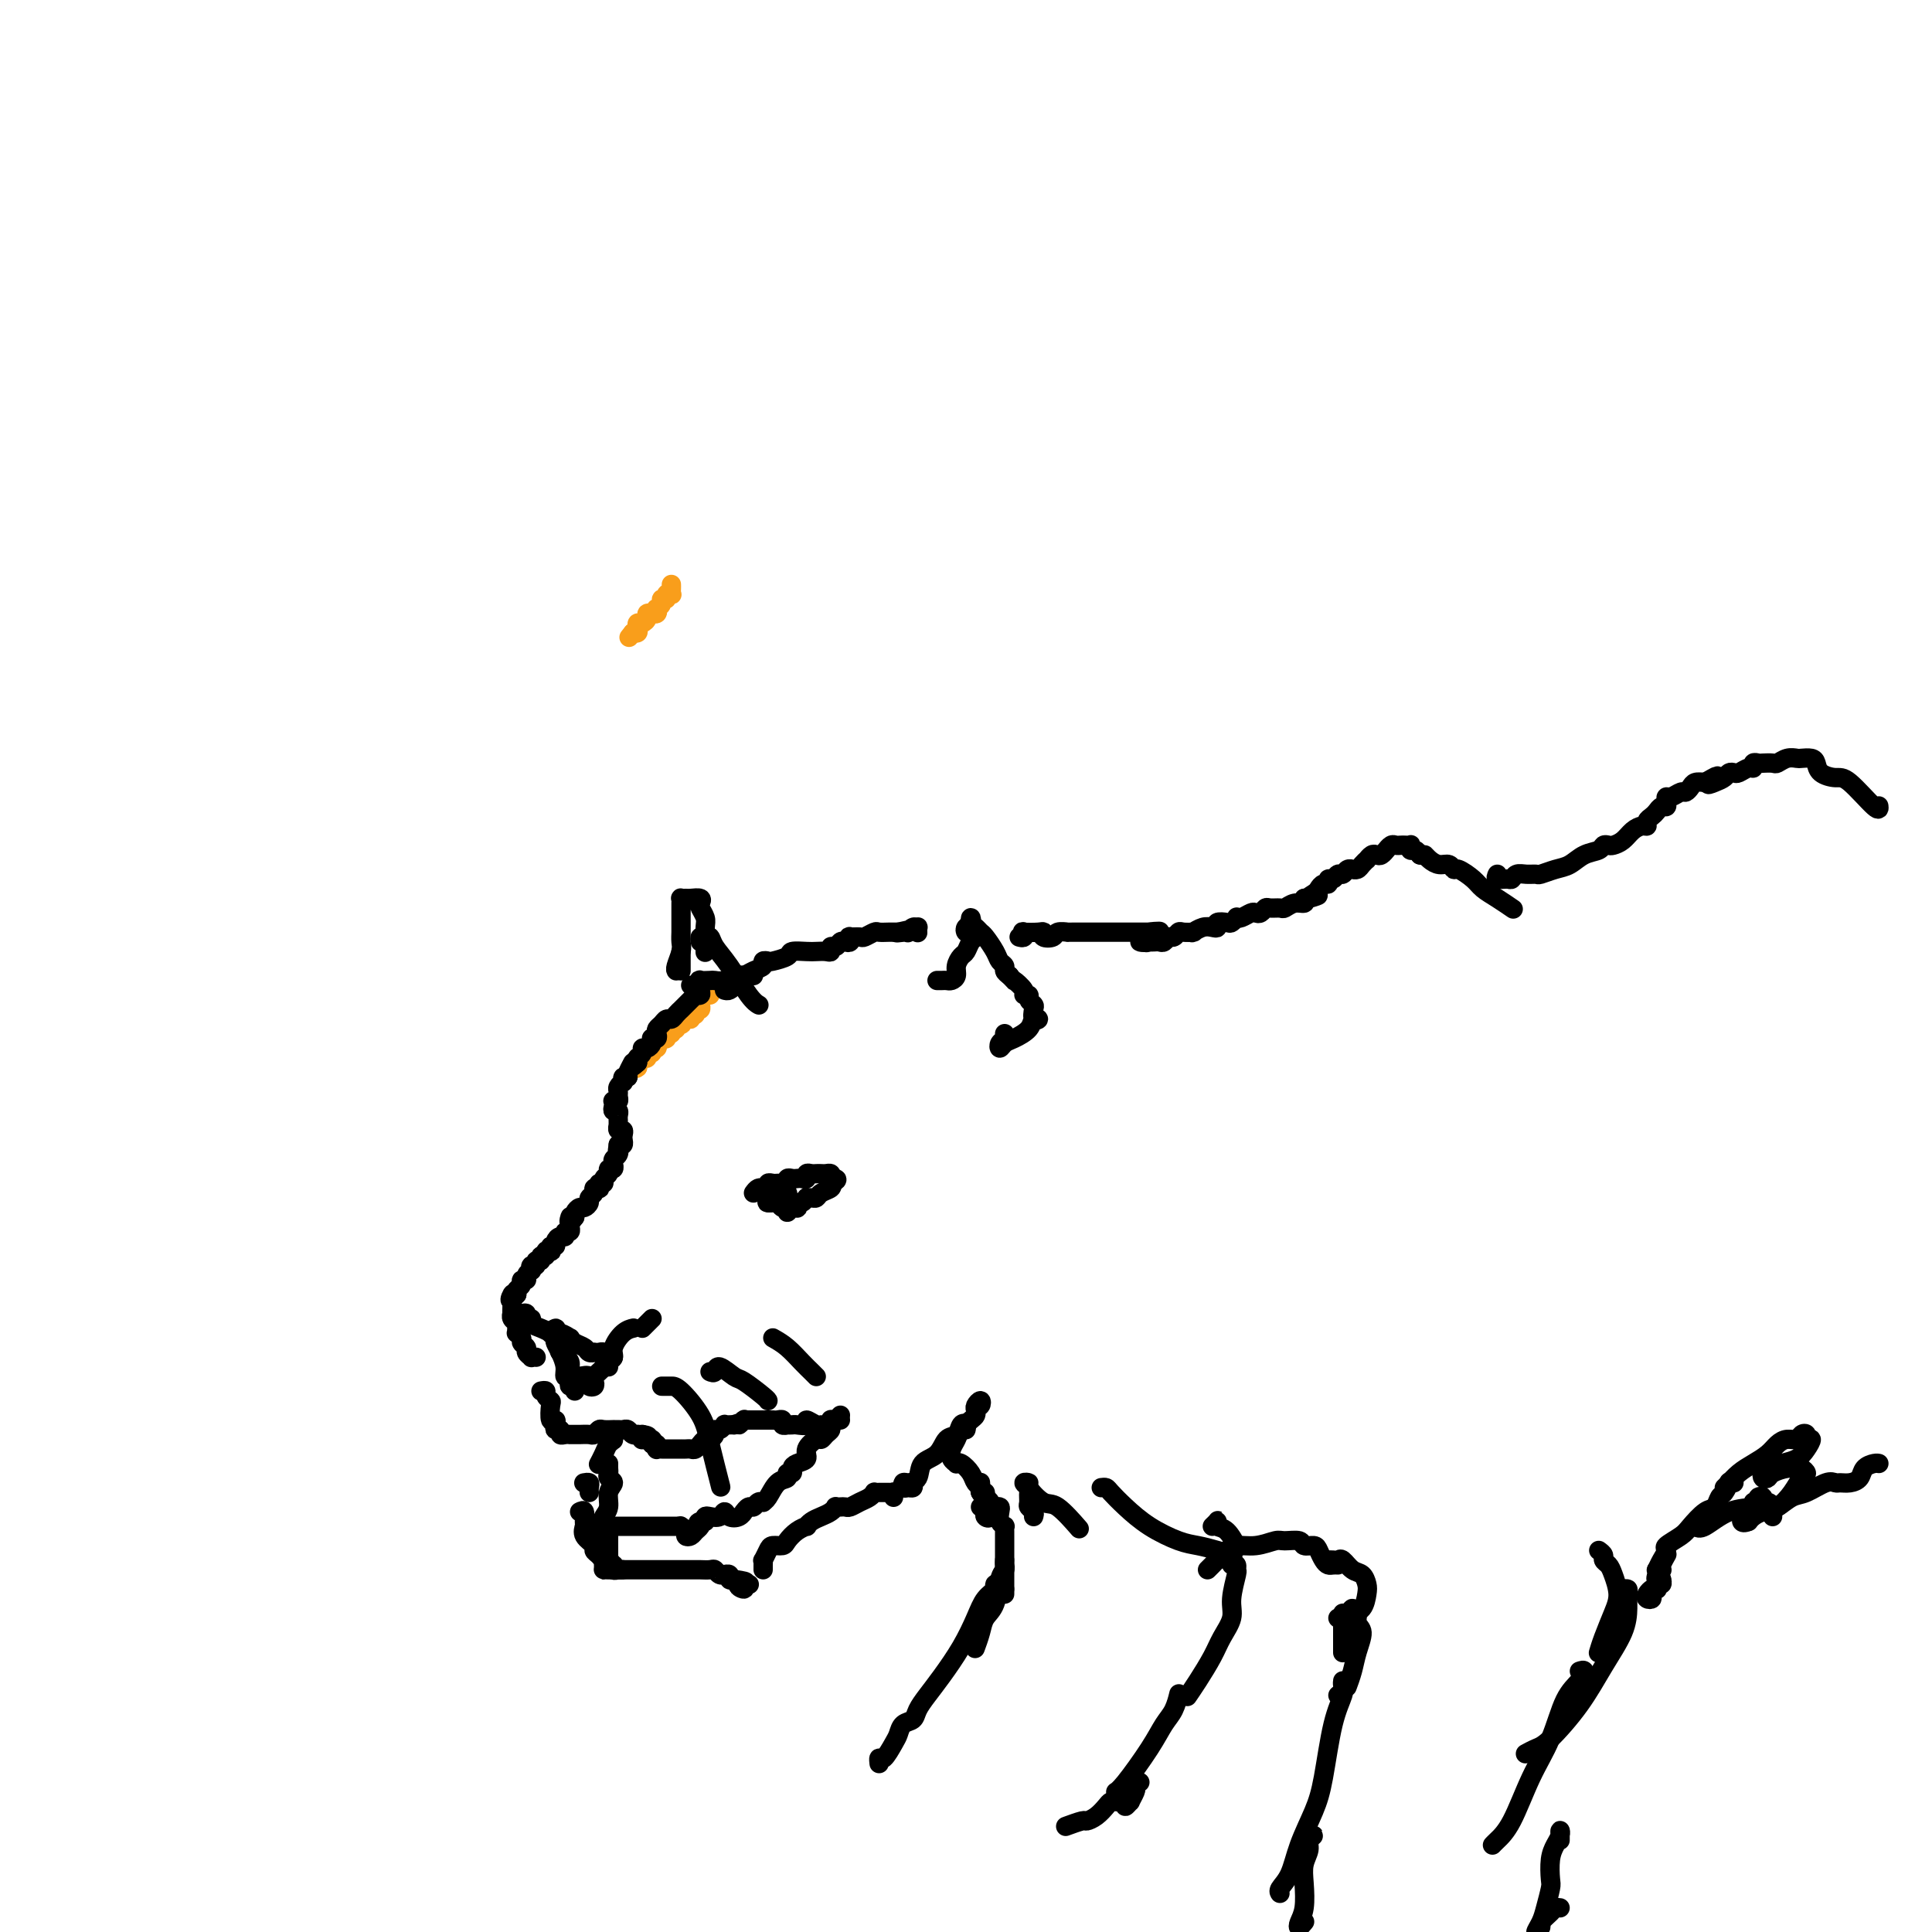 <svg viewBox='0 0 400 400' version='1.1' xmlns='http://www.w3.org/2000/svg' xmlns:xlink='http://www.w3.org/1999/xlink'><g fill='none' stroke='#F99E1B' stroke-width='4' stroke-linecap='round' stroke-linejoin='round'><path d='M139,121c0.009,0.312 0.018,0.623 0,1c-0.018,0.377 -0.061,0.818 0,1c0.061,0.182 0.228,0.104 0,0c-0.228,-0.104 -0.849,-0.234 -1,0c-0.151,0.234 0.170,0.832 0,1c-0.170,0.168 -0.829,-0.095 -1,0c-0.171,0.095 0.146,0.547 0,1c-0.146,0.453 -0.756,0.906 -1,1c-0.244,0.094 -0.122,-0.172 0,0c0.122,0.172 0.244,0.781 0,1c-0.244,0.219 -0.853,0.049 -1,0c-0.147,-0.049 0.167,0.025 0,0c-0.167,-0.025 -0.816,-0.147 -1,0c-0.184,0.147 0.095,0.565 0,1c-0.095,0.435 -0.565,0.887 -1,1c-0.435,0.113 -0.835,-0.113 -1,0c-0.165,0.113 -0.096,0.566 0,1c0.096,0.434 0.218,0.847 0,1c-0.218,0.153 -0.777,0.044 -1,0c-0.223,-0.044 -0.112,-0.022 0,0'/><path d='M131,131c-1.333,1.667 -0.667,0.833 0,0'/><path d='M147,206c-0.453,0.022 -0.906,0.043 -1,0c-0.094,-0.043 0.172,-0.151 0,0c-0.172,0.151 -0.782,0.561 -1,1c-0.218,0.439 -0.044,0.906 0,1c0.044,0.094 -0.044,-0.185 0,0c0.044,0.185 0.218,0.833 0,1c-0.218,0.167 -0.828,-0.147 -1,0c-0.172,0.147 0.094,0.756 0,1c-0.094,0.244 -0.547,0.122 -1,0'/><path d='M143,210c-0.554,0.846 0.062,0.963 0,1c-0.062,0.037 -0.800,-0.004 -1,0c-0.200,0.004 0.139,0.053 0,0c-0.139,-0.053 -0.754,-0.207 -1,0c-0.246,0.207 -0.121,0.774 0,1c0.121,0.226 0.239,0.112 0,0c-0.239,-0.112 -0.833,-0.223 -1,0c-0.167,0.223 0.095,0.778 0,1c-0.095,0.222 -0.548,0.111 -1,0'/><path d='M139,213c-0.554,0.707 0.062,0.974 0,1c-0.062,0.026 -0.800,-0.189 -1,0c-0.200,0.189 0.138,0.782 0,1c-0.138,0.218 -0.754,0.062 -1,0c-0.246,-0.062 -0.123,-0.031 0,0'/><path d='M137,215c-0.537,0.244 -0.880,-0.146 -1,0c-0.120,0.146 -0.017,0.828 0,1c0.017,0.172 -0.052,-0.165 0,0c0.052,0.165 0.225,0.833 0,1c-0.225,0.167 -0.848,-0.165 -1,0c-0.152,0.165 0.166,0.828 0,1c-0.166,0.172 -0.815,-0.146 -1,0c-0.185,0.146 0.094,0.756 0,1c-0.094,0.244 -0.561,0.121 -1,0c-0.439,-0.121 -0.850,-0.238 -1,0c-0.150,0.238 -0.040,0.833 0,1c0.040,0.167 0.012,-0.095 0,0c-0.012,0.095 -0.006,0.548 0,1'/><path d='M132,221c-0.778,0.711 -0.222,-0.511 0,-1c0.222,-0.489 0.111,-0.244 0,0'/></g>
<g fill='none' stroke='#000000' stroke-width='4' stroke-linecap='round' stroke-linejoin='round'><path d='M143,204c0.307,0.022 0.614,0.045 1,0c0.386,-0.045 0.850,-0.156 1,0c0.150,0.156 -0.016,0.581 0,1c0.016,0.419 0.212,0.833 0,1c-0.212,0.167 -0.831,0.087 -1,0c-0.169,-0.087 0.113,-0.182 0,0c-0.113,0.182 -0.622,0.640 -1,1c-0.378,0.360 -0.626,0.622 -1,1c-0.374,0.378 -0.874,0.871 -1,1c-0.126,0.129 0.121,-0.106 0,0c-0.121,0.106 -0.611,0.553 -1,1c-0.389,0.447 -0.679,0.893 -1,1c-0.321,0.107 -0.673,-0.125 -1,0c-0.327,0.125 -0.627,0.608 -1,1c-0.373,0.392 -0.818,0.693 -1,1c-0.182,0.307 -0.101,0.621 0,1c0.101,0.379 0.220,0.824 0,1c-0.220,0.176 -0.781,0.085 -1,0c-0.219,-0.085 -0.096,-0.164 0,0c0.096,0.164 0.166,0.569 0,1c-0.166,0.431 -0.566,0.886 -1,1c-0.434,0.114 -0.901,-0.114 -1,0c-0.099,0.114 0.170,0.569 0,1c-0.170,0.431 -0.777,0.837 -1,1c-0.223,0.163 -0.060,0.082 0,0c0.060,-0.082 0.017,-0.166 0,0c-0.017,0.166 -0.009,0.583 0,1'/><path d='M132,220c-2.179,2.060 -1.125,0.208 -1,0c0.125,-0.208 -0.679,1.226 -1,2c-0.321,0.774 -0.161,0.887 0,1'/><path d='M130,223c-0.532,0.400 -0.860,-0.100 -1,0c-0.140,0.100 -0.090,0.800 0,1c0.090,0.200 0.221,-0.100 0,0c-0.221,0.100 -0.795,0.601 -1,1c-0.205,0.399 -0.041,0.695 0,1c0.041,0.305 -0.041,0.620 0,1c0.041,0.380 0.206,0.824 0,1c-0.206,0.176 -0.784,0.085 -1,0c-0.216,-0.085 -0.072,-0.163 0,0c0.072,0.163 0.072,0.568 0,1c-0.072,0.432 -0.215,0.890 0,1c0.215,0.110 0.790,-0.129 1,0c0.210,0.129 0.055,0.627 0,1c-0.055,0.373 -0.011,0.621 0,1c0.011,0.379 -0.011,0.889 0,1c0.011,0.111 0.055,-0.178 0,0c-0.055,0.178 -0.210,0.822 0,1c0.210,0.178 0.786,-0.110 1,0c0.214,0.110 0.068,0.617 0,1c-0.068,0.383 -0.057,0.642 0,1c0.057,0.358 0.159,0.817 0,1c-0.159,0.183 -0.580,0.092 -1,0'/><path d='M128,237c-0.326,2.344 -0.140,1.203 0,1c0.140,-0.203 0.233,0.533 0,1c-0.233,0.467 -0.793,0.665 -1,1c-0.207,0.335 -0.059,0.807 0,1c0.059,0.193 0.031,0.107 0,0c-0.031,-0.107 -0.065,-0.236 0,0c0.065,0.236 0.229,0.838 0,1c-0.229,0.162 -0.850,-0.115 -1,0c-0.150,0.115 0.170,0.623 0,1c-0.170,0.377 -0.829,0.623 -1,1c-0.171,0.377 0.146,0.885 0,1c-0.146,0.115 -0.756,-0.162 -1,0c-0.244,0.162 -0.122,0.765 0,1c0.122,0.235 0.244,0.104 0,0c-0.244,-0.104 -0.853,-0.182 -1,0c-0.147,0.182 0.168,0.622 0,1c-0.168,0.378 -0.819,0.693 -1,1c-0.181,0.307 0.109,0.607 0,1c-0.109,0.393 -0.617,0.878 -1,1c-0.383,0.122 -0.642,-0.121 -1,0c-0.358,0.121 -0.817,0.606 -1,1c-0.183,0.394 -0.092,0.697 0,1'/><path d='M119,252c-1.618,2.277 -1.165,0.471 -1,0c0.165,-0.471 0.040,0.395 0,1c-0.040,0.605 0.004,0.951 0,1c-0.004,0.049 -0.056,-0.198 0,0c0.056,0.198 0.221,0.840 0,1c-0.221,0.160 -0.829,-0.163 -1,0c-0.171,0.163 0.094,0.813 0,1c-0.094,0.187 -0.547,-0.090 -1,0c-0.453,0.090 -0.905,0.546 -1,1c-0.095,0.454 0.167,0.905 0,1c-0.167,0.095 -0.762,-0.167 -1,0c-0.238,0.167 -0.121,0.762 0,1c0.121,0.238 0.244,0.121 0,0c-0.244,-0.121 -0.854,-0.244 -1,0c-0.146,0.244 0.172,0.854 0,1c-0.172,0.146 -0.834,-0.172 -1,0c-0.166,0.172 0.166,0.835 0,1c-0.166,0.165 -0.828,-0.167 -1,0c-0.172,0.167 0.146,0.832 0,1c-0.146,0.168 -0.756,-0.161 -1,0c-0.244,0.161 -0.122,0.813 0,1c0.122,0.187 0.244,-0.090 0,0c-0.244,0.090 -0.854,0.549 -1,1c-0.146,0.451 0.171,0.894 0,1c-0.171,0.106 -0.829,-0.126 -1,0c-0.171,0.126 0.146,0.611 0,1c-0.146,0.389 -0.756,0.683 -1,1c-0.244,0.317 -0.122,0.659 0,1'/><path d='M107,268c-2.083,2.428 -1.290,0.497 -1,0c0.290,-0.497 0.078,0.440 0,1c-0.078,0.560 -0.022,0.741 0,1c0.022,0.259 0.010,0.594 0,1c-0.010,0.406 -0.017,0.882 0,1c0.017,0.118 0.057,-0.122 0,0c-0.057,0.122 -0.213,0.606 0,1c0.213,0.394 0.793,0.697 1,1c0.207,0.303 0.040,0.606 0,1c-0.040,0.394 0.046,0.879 0,1c-0.046,0.121 -0.224,-0.123 0,0c0.224,0.123 0.849,0.611 1,1c0.151,0.389 -0.171,0.679 0,1c0.171,0.321 0.834,0.675 1,1c0.166,0.325 -0.165,0.623 0,1c0.165,0.377 0.828,0.833 1,1c0.172,0.167 -0.146,0.045 0,0c0.146,-0.045 0.756,-0.013 1,0c0.244,0.013 0.122,0.006 0,0'/><path d='M108,272c0.456,-0.120 0.912,-0.240 1,0c0.088,0.240 -0.193,0.838 0,1c0.193,0.162 0.859,-0.114 1,0c0.141,0.114 -0.244,0.618 0,1c0.244,0.382 1.117,0.642 2,1c0.883,0.358 1.777,0.813 2,1c0.223,0.187 -0.226,0.106 0,0c0.226,-0.106 1.125,-0.236 2,0c0.875,0.236 1.726,0.837 2,1c0.274,0.163 -0.028,-0.114 0,0c0.028,0.114 0.385,0.619 1,1c0.615,0.381 1.488,0.638 2,1c0.512,0.362 0.662,0.828 1,1c0.338,0.172 0.864,0.050 1,0c0.136,-0.050 -0.116,-0.027 0,0c0.116,0.027 0.602,0.058 1,0c0.398,-0.058 0.707,-0.206 1,0c0.293,0.206 0.568,0.766 1,1c0.432,0.234 1.019,0.142 1,0c-0.019,-0.142 -0.645,-0.336 -1,0c-0.355,0.336 -0.439,1.201 -1,2c-0.561,0.799 -1.601,1.532 -2,2c-0.399,0.468 -0.159,0.672 0,1c0.159,0.328 0.235,0.781 0,1c-0.235,0.219 -0.781,0.206 -1,0c-0.219,-0.206 -0.109,-0.603 0,-1'/><path d='M122,286c-0.664,0.549 0.177,-0.577 0,-1c-0.177,-0.423 -1.372,-0.142 -2,0c-0.628,0.142 -0.689,0.144 -1,0c-0.311,-0.144 -0.872,-0.435 -1,-1c-0.128,-0.565 0.176,-1.406 0,-2c-0.176,-0.594 -0.831,-0.943 -1,-1c-0.169,-0.057 0.147,0.177 0,0c-0.147,-0.177 -0.756,-0.765 -1,-1c-0.244,-0.235 -0.122,-0.118 0,0'/><path d='M115,276c0.143,-0.543 0.286,-1.085 0,-1c-0.286,0.085 -1.002,0.798 -1,1c0.002,0.202 0.723,-0.109 1,0c0.277,0.109 0.112,0.636 0,1c-0.112,0.364 -0.170,0.566 0,1c0.170,0.434 0.568,1.100 1,2c0.432,0.900 0.899,2.035 1,3c0.101,0.965 -0.165,1.760 0,2c0.165,0.240 0.762,-0.076 1,0c0.238,0.076 0.116,0.542 0,1c-0.116,0.458 -0.227,0.906 0,1c0.227,0.094 0.792,-0.167 1,0c0.208,0.167 0.059,0.762 0,1c-0.059,0.238 -0.030,0.119 0,0'/><path d='M156,247c0.312,-0.422 0.623,-0.844 1,-1c0.377,-0.156 0.818,-0.046 1,0c0.182,0.046 0.104,0.026 0,0c-0.104,-0.026 -0.235,-0.060 0,0c0.235,0.060 0.836,0.212 1,0c0.164,-0.212 -0.110,-0.789 0,-1c0.110,-0.211 0.604,-0.055 1,0c0.396,0.055 0.694,0.011 1,0c0.306,-0.011 0.621,0.011 1,0c0.379,-0.011 0.823,-0.055 1,0c0.177,0.055 0.089,0.211 0,0c-0.089,-0.211 -0.177,-0.788 0,-1c0.177,-0.212 0.621,-0.061 1,0c0.379,0.061 0.693,0.030 1,0c0.307,-0.030 0.607,-0.061 1,0c0.393,0.061 0.879,0.212 1,0c0.121,-0.212 -0.122,-0.789 0,-1c0.122,-0.211 0.611,-0.057 1,0c0.389,0.057 0.679,0.018 1,0c0.321,-0.018 0.674,-0.015 1,0c0.326,0.015 0.626,0.043 1,0c0.374,-0.043 0.821,-0.155 1,0c0.179,0.155 0.089,0.578 0,1'/><path d='M172,244c2.476,-0.179 0.667,0.875 0,1c-0.667,0.125 -0.190,-0.679 0,-1c0.190,-0.321 0.095,-0.161 0,0'/><path d='M172,245c0.202,0.340 0.404,0.680 0,1c-0.404,0.320 -1.414,0.621 -2,1c-0.586,0.379 -0.748,0.838 -1,1c-0.252,0.162 -0.593,0.028 -1,0c-0.407,-0.028 -0.880,0.049 -1,0c-0.120,-0.049 0.112,-0.223 0,0c-0.112,0.223 -0.569,0.843 -1,1c-0.431,0.157 -0.838,-0.149 -1,0c-0.162,0.149 -0.081,0.754 0,1c0.081,0.246 0.162,0.134 0,0c-0.162,-0.134 -0.568,-0.288 -1,0c-0.432,0.288 -0.889,1.020 -1,1c-0.111,-0.020 0.123,-0.790 0,-1c-0.123,-0.210 -0.605,0.140 -1,0c-0.395,-0.140 -0.705,-0.769 -1,-1c-0.295,-0.231 -0.576,-0.065 -1,0c-0.424,0.065 -0.992,0.028 -1,0c-0.008,-0.028 0.544,-0.049 1,0c0.456,0.049 0.815,0.167 1,0c0.185,-0.167 0.196,-0.619 0,-1c-0.196,-0.381 -0.598,-0.690 -1,-1'/><path d='M160,247c-0.971,-0.316 -0.897,0.394 -1,1c-0.103,0.606 -0.382,1.107 0,1c0.382,-0.107 1.424,-0.823 2,-1c0.576,-0.177 0.687,0.186 1,0c0.313,-0.186 0.829,-0.922 1,-1c0.171,-0.078 -0.003,0.501 0,1c0.003,0.499 0.182,0.918 0,1c-0.182,0.082 -0.725,-0.174 -1,0c-0.275,0.174 -0.284,0.779 0,1c0.284,0.221 0.860,0.059 1,0c0.140,-0.059 -0.154,-0.016 0,0c0.154,0.016 0.758,0.005 1,0c0.242,-0.005 0.121,-0.002 0,0'/><path d='M112,288c0.452,-0.084 0.905,-0.169 1,0c0.095,0.169 -0.167,0.591 0,1c0.167,0.409 0.763,0.806 1,1c0.237,0.194 0.115,0.186 0,1c-0.115,0.814 -0.223,2.452 0,3c0.223,0.548 0.777,0.007 1,0c0.223,-0.007 0.115,0.520 0,1c-0.115,0.480 -0.237,0.913 0,1c0.237,0.087 0.833,-0.173 1,0c0.167,0.173 -0.096,0.778 0,1c0.096,0.222 0.549,0.059 1,0c0.451,-0.059 0.898,-0.016 1,0c0.102,0.016 -0.142,0.005 0,0c0.142,-0.005 0.668,-0.005 1,0c0.332,0.005 0.469,0.015 1,0c0.531,-0.015 1.457,-0.057 2,0c0.543,0.057 0.705,0.211 1,0c0.295,-0.211 0.723,-0.789 1,-1c0.277,-0.211 0.403,-0.056 1,0c0.597,0.056 1.666,0.014 2,0c0.334,-0.014 -0.065,-0.000 0,0c0.065,0.000 0.596,-0.014 1,0c0.404,0.014 0.682,0.056 1,0c0.318,-0.056 0.676,-0.211 1,0c0.324,0.211 0.613,0.789 1,1c0.387,0.211 0.874,0.057 1,0c0.126,-0.057 -0.107,-0.016 0,0c0.107,0.016 0.553,0.008 1,0'/><path d='M133,297c2.565,0.382 0.477,0.837 0,1c-0.477,0.163 0.656,0.033 1,0c0.344,-0.033 -0.100,0.029 0,0c0.100,-0.029 0.743,-0.151 1,0c0.257,0.151 0.129,0.576 0,1'/><path d='M135,299c0.532,0.249 0.864,-0.130 1,0c0.136,0.130 0.078,0.767 0,1c-0.078,0.233 -0.176,0.062 0,0c0.176,-0.062 0.625,-0.017 1,0c0.375,0.017 0.674,0.004 1,0c0.326,-0.004 0.679,-0.001 1,0c0.321,0.001 0.611,0.000 1,0c0.389,-0.000 0.877,0.001 1,0c0.123,-0.001 -0.121,-0.004 0,0c0.121,0.004 0.606,0.016 1,0c0.394,-0.016 0.697,-0.061 1,0c0.303,0.061 0.606,0.227 1,0c0.394,-0.227 0.880,-0.848 1,-1c0.120,-0.152 -0.126,0.166 0,0c0.126,-0.166 0.625,-0.814 1,-1c0.375,-0.186 0.626,0.090 1,0c0.374,-0.090 0.870,-0.546 1,-1c0.130,-0.454 -0.106,-0.906 0,-1c0.106,-0.094 0.553,0.171 1,0c0.447,-0.171 0.893,-0.778 1,-1c0.107,-0.222 -0.125,-0.060 0,0c0.125,0.060 0.607,0.017 1,0c0.393,-0.017 0.696,-0.009 1,0'/><path d='M152,295c1.404,-0.713 0.915,0.005 1,0c0.085,-0.005 0.744,-0.733 1,-1c0.256,-0.267 0.110,-0.071 0,0c-0.110,0.071 -0.183,0.019 0,0c0.183,-0.019 0.623,-0.005 1,0c0.377,0.005 0.693,0.001 1,0c0.307,-0.001 0.607,-0.000 1,0c0.393,0.000 0.878,0.000 1,0c0.122,-0.000 -0.121,-0.001 0,0c0.121,0.001 0.606,0.004 1,0c0.394,-0.004 0.698,-0.015 1,0c0.302,0.015 0.602,0.057 1,0c0.398,-0.057 0.895,-0.211 1,0c0.105,0.211 -0.180,0.788 0,1c0.180,0.212 0.827,0.058 1,0c0.173,-0.058 -0.127,-0.020 0,0c0.127,0.020 0.682,0.023 1,0c0.318,-0.023 0.400,-0.073 1,0c0.600,0.073 1.719,0.269 2,0c0.281,-0.269 -0.274,-1.004 0,-1c0.274,0.004 1.379,0.747 2,1c0.621,0.253 0.758,0.015 1,0c0.242,-0.015 0.590,0.192 1,0c0.410,-0.192 0.880,-0.784 1,-1c0.120,-0.216 -0.112,-0.058 0,0c0.112,0.058 0.569,0.016 1,0c0.431,-0.016 0.838,-0.004 1,0c0.162,0.004 0.081,0.002 0,0'/><path d='M174,293c-0.303,0.334 -0.606,0.668 -1,1c-0.394,0.332 -0.878,0.662 -1,1c-0.122,0.338 0.117,0.685 0,1c-0.117,0.315 -0.590,0.599 -1,1c-0.410,0.401 -0.757,0.920 -1,1c-0.243,0.080 -0.381,-0.277 -1,0c-0.619,0.277 -1.720,1.189 -2,2c-0.280,0.811 0.261,1.523 0,2c-0.261,0.477 -1.322,0.720 -2,1c-0.678,0.280 -0.972,0.598 -1,1c-0.028,0.402 0.210,0.889 0,1c-0.210,0.111 -0.869,-0.152 -1,0c-0.131,0.152 0.267,0.721 0,1c-0.267,0.279 -1.199,0.270 -2,1c-0.801,0.730 -1.472,2.200 -2,3c-0.528,0.800 -0.915,0.931 -1,1c-0.085,0.069 0.131,0.075 0,0c-0.131,-0.075 -0.609,-0.231 -1,0c-0.391,0.231 -0.695,0.850 -1,1c-0.305,0.150 -0.610,-0.169 -1,0c-0.390,0.169 -0.864,0.825 -1,1c-0.136,0.175 0.067,-0.131 0,0c-0.067,0.131 -0.403,0.701 -1,1c-0.597,0.299 -1.456,0.328 -2,0c-0.544,-0.328 -0.773,-1.013 -1,-1c-0.227,0.013 -0.453,0.725 -1,1c-0.547,0.275 -1.417,0.112 -2,0c-0.583,-0.112 -0.881,-0.175 -1,0c-0.119,0.175 -0.060,0.587 0,1'/><path d='M146,315c-2.251,0.725 -1.378,0.037 -1,0c0.378,-0.037 0.260,0.576 0,1c-0.260,0.424 -0.662,0.660 -1,1c-0.338,0.340 -0.613,0.784 -1,1c-0.387,0.216 -0.887,0.202 -1,0c-0.113,-0.202 0.162,-0.593 0,-1c-0.162,-0.407 -0.761,-0.831 -1,-1c-0.239,-0.169 -0.120,-0.085 0,0'/><path d='M139,316c-0.171,0.000 -0.342,0.000 0,0c0.342,0.000 1.197,0.000 1,0c-0.197,0.000 -1.447,0.000 -2,0c-0.553,0.000 -0.410,0.000 -1,0c-0.590,0.000 -1.912,0.000 -3,0c-1.088,0.000 -1.940,0.000 -3,0c-1.060,0.000 -2.326,0.000 -3,0c-0.674,0.000 -0.755,0.000 -1,0c-0.245,0.000 -0.653,0.000 -1,0c-0.347,0.000 -0.632,0.000 -1,0c-0.368,-0.000 -0.819,0.000 -1,0c-0.181,0.000 -0.090,0.000 0,0'/><path d='M120,313c0.427,-0.209 0.854,-0.417 1,0c0.146,0.417 0.010,1.460 0,2c-0.010,0.540 0.105,0.578 0,1c-0.105,0.422 -0.432,1.227 0,2c0.432,0.773 1.621,1.512 2,2c0.379,0.488 -0.052,0.723 0,1c0.052,0.277 0.589,0.595 1,1c0.411,0.405 0.698,0.897 1,1c0.302,0.103 0.619,-0.183 1,0c0.381,0.183 0.825,0.834 1,1c0.175,0.166 0.082,-0.152 0,0c-0.082,0.152 -0.152,0.773 0,1c0.152,0.227 0.525,0.061 1,0c0.475,-0.061 1.051,-0.016 1,0c-0.051,0.016 -0.729,0.005 -1,0c-0.271,-0.005 -0.136,-0.002 0,0'/><path d='M125,318c0.030,-0.316 0.061,-0.632 0,-1c-0.061,-0.368 -0.212,-0.789 0,-1c0.212,-0.211 0.789,-0.212 1,0c0.211,0.212 0.057,0.638 0,1c-0.057,0.362 -0.015,0.660 0,1c0.015,0.340 0.005,0.722 0,1c-0.005,0.278 -0.004,0.453 0,1c0.004,0.547 0.011,1.466 0,2c-0.011,0.534 -0.042,0.682 0,1c0.042,0.318 0.155,0.805 0,1c-0.155,0.195 -0.577,0.097 -1,0'/><path d='M125,324c-0.043,1.155 -0.149,1.041 0,1c0.149,-0.041 0.554,-0.011 1,0c0.446,0.011 0.933,0.003 1,0c0.067,-0.003 -0.285,-0.001 0,0c0.285,0.001 1.206,0.000 2,0c0.794,-0.000 1.459,-0.000 2,0c0.541,0.000 0.956,0.000 1,0c0.044,-0.000 -0.284,-0.000 0,0c0.284,0.000 1.180,0.000 2,0c0.820,-0.000 1.564,0.000 2,0c0.436,-0.000 0.564,-0.000 1,0c0.436,0.000 1.182,0.000 2,0c0.818,-0.000 1.710,-0.000 2,0c0.290,0.000 -0.021,0.000 0,0c0.021,-0.000 0.373,-0.001 1,0c0.627,0.001 1.530,0.004 2,0c0.470,-0.004 0.508,-0.015 1,0c0.492,0.015 1.437,0.057 2,0c0.563,-0.057 0.743,-0.212 1,0c0.257,0.212 0.590,0.793 1,1c0.410,0.207 0.897,0.042 1,0c0.103,-0.042 -0.179,0.040 0,0c0.179,-0.040 0.817,-0.203 1,0c0.183,0.203 -0.091,0.772 0,1c0.091,0.228 0.545,0.114 1,0'/><path d='M152,327c4.338,0.614 1.685,0.648 1,1c-0.685,0.352 0.600,1.022 1,1c0.400,-0.022 -0.085,-0.737 0,-1c0.085,-0.263 0.738,-0.075 1,0c0.262,0.075 0.131,0.038 0,0'/><path d='M158,325c-0.007,-0.295 -0.014,-0.591 0,-1c0.014,-0.409 0.049,-0.932 0,-1c-0.049,-0.068 -0.183,0.320 0,0c0.183,-0.320 0.681,-1.346 1,-2c0.319,-0.654 0.457,-0.936 1,-1c0.543,-0.064 1.490,0.089 2,0c0.510,-0.089 0.584,-0.419 1,-1c0.416,-0.581 1.175,-1.413 2,-2c0.825,-0.587 1.716,-0.931 2,-1c0.284,-0.069 -0.039,0.135 0,0c0.039,-0.135 0.440,-0.611 1,-1c0.560,-0.389 1.277,-0.693 2,-1c0.723,-0.307 1.451,-0.618 2,-1c0.549,-0.382 0.920,-0.833 1,-1c0.080,-0.167 -0.130,-0.048 0,0c0.130,0.048 0.602,0.024 1,0c0.398,-0.024 0.723,-0.049 1,0c0.277,0.049 0.504,0.171 1,0c0.496,-0.171 1.259,-0.634 2,-1c0.741,-0.366 1.459,-0.634 2,-1c0.541,-0.366 0.905,-0.830 1,-1c0.095,-0.170 -0.080,-0.045 0,0c0.080,0.045 0.414,0.011 1,0c0.586,-0.011 1.425,0.001 2,0c0.575,-0.001 0.886,-0.014 1,0c0.114,0.014 0.031,0.055 0,0c-0.031,-0.055 -0.008,-0.207 0,0c0.008,0.207 0.002,0.773 0,1c-0.002,0.227 -0.001,0.113 0,0'/><path d='M126,316c-0.420,-0.025 -0.841,-0.050 -1,0c-0.159,0.050 -0.058,0.176 0,0c0.058,-0.176 0.073,-0.653 0,-1c-0.073,-0.347 -0.234,-0.565 0,-1c0.234,-0.435 0.861,-1.086 1,-2c0.139,-0.914 -0.212,-2.090 0,-3c0.212,-0.910 0.985,-1.554 1,-2c0.015,-0.446 -0.728,-0.694 -1,-1c-0.272,-0.306 -0.073,-0.670 0,-1c0.073,-0.330 0.020,-0.627 0,-1c-0.020,-0.373 -0.006,-0.821 0,-1c0.006,-0.179 0.003,-0.090 0,0'/><path d='M127,298c0.007,0.139 0.013,0.277 0,0c-0.013,-0.277 -0.046,-0.971 0,-1c0.046,-0.029 0.170,0.605 0,1c-0.170,0.395 -0.633,0.549 -1,1c-0.367,0.451 -0.637,1.198 -1,2c-0.363,0.802 -0.818,1.658 -1,2c-0.182,0.342 -0.091,0.171 0,0'/><path d='M121,307c-0.113,0.022 -0.226,0.045 0,0c0.226,-0.045 0.793,-0.156 1,0c0.207,0.156 0.056,0.581 0,1c-0.056,0.419 -0.016,0.834 0,1c0.016,0.166 0.008,0.083 0,0'/><path d='M189,307c0.084,0.431 0.168,0.862 0,1c-0.168,0.138 -0.588,-0.017 -1,0c-0.412,0.017 -0.817,0.205 -1,0c-0.183,-0.205 -0.144,-0.802 0,-1c0.144,-0.198 0.394,0.003 1,0c0.606,-0.003 1.567,-0.209 2,-1c0.433,-0.791 0.339,-2.167 1,-3c0.661,-0.833 2.076,-1.124 3,-2c0.924,-0.876 1.358,-2.336 2,-3c0.642,-0.664 1.492,-0.532 2,-1c0.508,-0.468 0.672,-1.538 1,-2c0.328,-0.462 0.819,-0.317 1,0c0.181,0.317 0.052,0.805 0,1c-0.052,0.195 -0.026,0.098 0,0'/><path d='M202,291c0.393,0.137 0.785,0.275 1,0c0.215,-0.275 0.252,-0.961 0,-1c-0.252,-0.039 -0.792,0.570 -1,1c-0.208,0.430 -0.083,0.682 0,1c0.083,0.318 0.124,0.704 0,1c-0.124,0.296 -0.412,0.503 -1,1c-0.588,0.497 -1.474,1.286 -2,2c-0.526,0.714 -0.691,1.355 -1,2c-0.309,0.645 -0.760,1.296 -1,2c-0.240,0.704 -0.268,1.462 0,2c0.268,0.538 0.831,0.855 1,1c0.169,0.145 -0.056,0.119 0,0c0.056,-0.119 0.392,-0.329 1,0c0.608,0.329 1.487,1.199 2,2c0.513,0.801 0.660,1.535 1,2c0.340,0.465 0.875,0.661 1,1c0.125,0.339 -0.159,0.822 0,1c0.159,0.178 0.760,0.051 1,0c0.240,-0.051 0.120,-0.025 0,0'/><path d='M203,307c0.002,0.024 0.003,0.048 0,0c-0.003,-0.048 -0.011,-0.168 0,0c0.011,0.168 0.042,0.624 0,1c-0.042,0.376 -0.155,0.673 0,1c0.155,0.327 0.578,0.683 1,1c0.422,0.317 0.841,0.593 1,1c0.159,0.407 0.057,0.943 0,1c-0.057,0.057 -0.068,-0.367 0,0c0.068,0.367 0.214,1.524 0,2c-0.214,0.476 -0.789,0.272 -1,0c-0.211,-0.272 -0.057,-0.612 0,-1c0.057,-0.388 0.016,-0.825 0,-1c-0.016,-0.175 -0.008,-0.087 0,0'/><path d='M203,312c0.332,0.001 0.664,0.002 1,0c0.336,-0.002 0.678,-0.008 1,0c0.322,0.008 0.626,0.031 1,0c0.374,-0.031 0.818,-0.114 1,0c0.182,0.114 0.101,0.426 0,1c-0.101,0.574 -0.223,1.410 0,2c0.223,0.590 0.792,0.935 1,1c0.208,0.065 0.056,-0.148 0,0c-0.056,0.148 -0.015,0.659 0,1c0.015,0.341 0.004,0.511 0,1c-0.004,0.489 -0.001,1.296 0,2c0.001,0.704 0.000,1.306 0,2c-0.000,0.694 -0.000,1.482 0,2c0.000,0.518 0.000,0.766 0,1c-0.000,0.234 -0.000,0.455 0,1c0.000,0.545 0.000,1.416 0,2c-0.000,0.584 -0.000,0.881 0,1c0.000,0.119 0.000,0.059 0,0'/><path d='M208,329c0.000,1.833 0.000,0.917 0,0'/><path d='M208,323c-0.026,0.335 -0.052,0.669 0,1c0.052,0.331 0.183,0.657 0,1c-0.183,0.343 -0.680,0.702 -1,2c-0.320,1.298 -0.464,3.536 -1,5c-0.536,1.464 -1.463,2.155 -2,3c-0.537,0.845 -0.683,1.843 -1,3c-0.317,1.157 -0.805,2.473 -1,3c-0.195,0.527 -0.098,0.263 0,0'/><path d='M206,329c-0.147,0.108 -0.294,0.216 0,0c0.294,-0.216 1.030,-0.755 1,-1c-0.030,-0.245 -0.825,-0.196 -1,0c-0.175,0.196 0.270,0.537 0,1c-0.270,0.463 -1.255,1.047 -2,2c-0.745,0.953 -1.250,2.275 -2,4c-0.750,1.725 -1.744,3.853 -3,6c-1.256,2.147 -2.774,4.315 -4,6c-1.226,1.685 -2.160,2.889 -3,4c-0.840,1.111 -1.586,2.130 -2,3c-0.414,0.870 -0.496,1.589 -1,2c-0.504,0.411 -1.431,0.512 -2,1c-0.569,0.488 -0.779,1.364 -1,2c-0.221,0.636 -0.451,1.032 -1,2c-0.549,0.968 -1.415,2.507 -2,3c-0.585,0.493 -0.888,-0.060 -1,0c-0.112,0.060 -0.032,0.731 0,1c0.032,0.269 0.016,0.134 0,0'/><path d='M255,324c0.432,-0.117 0.863,-0.233 1,0c0.137,0.233 -0.022,0.817 0,1c0.022,0.183 0.225,-0.035 0,1c-0.225,1.035 -0.879,3.323 -1,5c-0.121,1.677 0.289,2.744 0,4c-0.289,1.256 -1.279,2.701 -2,4c-0.721,1.299 -1.173,2.451 -2,4c-0.827,1.549 -2.030,3.494 -3,5c-0.970,1.506 -1.706,2.573 -2,3c-0.294,0.427 -0.147,0.213 0,0'/><path d='M244,351c0.067,-0.275 0.134,-0.551 0,0c-0.134,0.551 -0.471,1.927 -1,3c-0.529,1.073 -1.252,1.843 -2,3c-0.748,1.157 -1.520,2.702 -3,5c-1.480,2.298 -3.668,5.349 -5,7c-1.332,1.651 -1.809,1.900 -2,2c-0.191,0.100 -0.095,0.050 0,0'/><path d='M221,378c-0.322,0.118 -0.644,0.235 0,0c0.644,-0.235 2.252,-0.823 3,-1c0.748,-0.177 0.634,0.058 1,0c0.366,-0.058 1.211,-0.407 2,-1c0.789,-0.593 1.522,-1.428 2,-2c0.478,-0.572 0.701,-0.880 1,-1c0.299,-0.120 0.673,-0.050 1,0c0.327,0.050 0.609,0.082 1,0c0.391,-0.082 0.893,-0.277 1,0c0.107,0.277 -0.181,1.028 0,1c0.181,-0.028 0.832,-0.834 1,-1c0.168,-0.166 -0.147,0.309 0,0c0.147,-0.309 0.758,-1.403 1,-2c0.242,-0.597 0.116,-0.696 0,-1c-0.116,-0.304 -0.224,-0.813 0,-1c0.224,-0.187 0.778,-0.054 1,0c0.222,0.054 0.111,0.027 0,0'/><path d='M250,325c0.313,-0.303 0.626,-0.606 1,-1c0.374,-0.394 0.809,-0.880 1,-1c0.191,-0.120 0.140,0.127 0,0c-0.140,-0.127 -0.367,-0.626 0,-1c0.367,-0.374 1.329,-0.622 2,-1c0.671,-0.378 1.052,-0.887 2,-1c0.948,-0.113 2.462,0.170 4,0c1.538,-0.170 3.098,-0.792 4,-1c0.902,-0.208 1.145,-0.001 2,0c0.855,0.001 2.323,-0.203 3,0c0.677,0.203 0.563,0.815 1,1c0.437,0.185 1.426,-0.055 2,0c0.574,0.055 0.732,0.407 1,1c0.268,0.593 0.646,1.427 1,2c0.354,0.573 0.682,0.886 1,1c0.318,0.114 0.624,0.031 1,0c0.376,-0.031 0.822,-0.009 1,0c0.178,0.009 0.089,0.004 0,0'/><path d='M275,323c0.327,-0.015 0.655,-0.030 1,0c0.345,0.030 0.709,0.105 1,0c0.291,-0.105 0.509,-0.391 1,0c0.491,0.391 1.254,1.460 2,2c0.746,0.540 1.474,0.551 2,1c0.526,0.449 0.848,1.336 1,2c0.152,0.664 0.134,1.106 0,2c-0.134,0.894 -0.382,2.241 -1,3c-0.618,0.759 -1.605,0.931 -2,1c-0.395,0.069 -0.197,0.034 0,0'/><path d='M278,334c0.301,0.147 0.601,0.295 1,0c0.399,-0.295 0.896,-1.031 1,-1c0.104,0.031 -0.185,0.829 0,1c0.185,0.171 0.846,-0.286 1,0c0.154,0.286 -0.197,1.313 0,2c0.197,0.687 0.942,1.032 1,2c0.058,0.968 -0.572,2.558 -1,4c-0.428,1.442 -0.654,2.734 -1,4c-0.346,1.266 -0.813,2.504 -1,3c-0.187,0.496 -0.093,0.248 0,0'/><path d='M144,205c-0.109,-0.453 -0.219,-0.906 0,-1c0.219,-0.094 0.765,0.171 1,0c0.235,-0.171 0.159,-0.777 0,-1c-0.159,-0.223 -0.400,-0.064 0,0c0.400,0.064 1.441,0.031 2,0c0.559,-0.031 0.636,-0.061 1,0c0.364,0.061 1.015,0.212 2,0c0.985,-0.212 2.303,-0.789 3,-1c0.697,-0.211 0.775,-0.057 1,0c0.225,0.057 0.599,0.015 1,0c0.401,-0.015 0.829,-0.004 1,0c0.171,0.004 0.086,0.002 0,0'/><path d='M194,203c0.331,0.005 0.662,0.010 1,0c0.338,-0.010 0.682,-0.034 1,0c0.318,0.034 0.610,0.126 1,0c0.390,-0.126 0.878,-0.471 1,-1c0.122,-0.529 -0.121,-1.241 0,-2c0.121,-0.759 0.608,-1.566 1,-2c0.392,-0.434 0.691,-0.495 1,-1c0.309,-0.505 0.629,-1.455 1,-2c0.371,-0.545 0.792,-0.685 1,-1c0.208,-0.315 0.203,-0.805 0,-1c-0.203,-0.195 -0.604,-0.095 -1,0c-0.396,0.095 -0.786,0.186 -1,0c-0.214,-0.186 -0.251,-0.650 0,-1c0.251,-0.350 0.788,-0.588 1,-1c0.212,-0.412 0.097,-0.999 0,-1c-0.097,-0.001 -0.177,0.584 0,1c0.177,0.416 0.610,0.665 1,1c0.390,0.335 0.735,0.758 1,1c0.265,0.242 0.448,0.302 1,1c0.552,0.698 1.471,2.032 2,3c0.529,0.968 0.668,1.569 1,2c0.332,0.431 0.859,0.693 1,1c0.141,0.307 -0.102,0.659 0,1c0.102,0.341 0.551,0.670 1,1'/><path d='M209,202c1.493,1.669 0.725,0.842 1,1c0.275,0.158 1.594,1.299 2,2c0.406,0.701 -0.101,0.960 0,1c0.101,0.040 0.810,-0.140 1,0c0.190,0.140 -0.141,0.598 0,1c0.141,0.402 0.752,0.747 1,1c0.248,0.253 0.132,0.413 0,1c-0.132,0.587 -0.279,1.600 0,2c0.279,0.400 0.986,0.187 1,0c0.014,-0.187 -0.665,-0.347 -1,0c-0.335,0.347 -0.325,1.200 -1,2c-0.675,0.800 -2.033,1.546 -3,2c-0.967,0.454 -1.541,0.615 -2,1c-0.459,0.385 -0.803,0.993 -1,1c-0.197,0.007 -0.249,-0.586 0,-1c0.249,-0.414 0.798,-0.650 1,-1c0.202,-0.350 0.058,-0.814 0,-1c-0.058,-0.186 -0.029,-0.093 0,0'/><path d='M146,197c-0.002,0.148 -0.004,0.296 0,0c0.004,-0.296 0.015,-1.035 0,-2c-0.015,-0.965 -0.055,-2.157 0,-3c0.055,-0.843 0.204,-1.336 0,-2c-0.204,-0.664 -0.761,-1.498 -1,-2c-0.239,-0.502 -0.159,-0.670 0,-1c0.159,-0.330 0.396,-0.821 0,-1c-0.396,-0.179 -1.427,-0.045 -2,0c-0.573,0.045 -0.690,0.001 -1,0c-0.310,-0.001 -0.815,0.040 -1,0c-0.185,-0.040 -0.049,-0.162 0,0c0.049,0.162 0.013,0.607 0,1c-0.013,0.393 -0.003,0.734 0,1c0.003,0.266 0.001,0.456 0,1c-0.001,0.544 0.001,1.443 0,2c-0.001,0.557 -0.004,0.772 0,1c0.004,0.228 0.015,0.467 0,1c-0.015,0.533 -0.057,1.358 0,2c0.057,0.642 0.211,1.100 0,2c-0.211,0.900 -0.788,2.242 -1,3c-0.212,0.758 -0.061,0.931 0,1c0.061,0.069 0.030,0.035 0,0'/><path d='M141,197c0.000,-0.061 0.000,-0.121 0,0c0.000,0.121 0.000,0.424 0,1c0.000,0.576 0.000,1.424 0,2c0.000,0.576 0.000,0.879 0,1c0.000,0.121 0.000,0.061 0,0'/><path d='M150,205c0.303,0.092 0.605,0.183 1,0c0.395,-0.183 0.882,-0.641 1,-1c0.118,-0.359 -0.132,-0.621 0,-1c0.132,-0.379 0.647,-0.876 1,-1c0.353,-0.124 0.543,0.124 1,0c0.457,-0.124 1.181,-0.621 2,-1c0.819,-0.379 1.733,-0.640 2,-1c0.267,-0.360 -0.113,-0.818 0,-1c0.113,-0.182 0.720,-0.087 1,0c0.280,0.087 0.235,0.167 1,0c0.765,-0.167 2.341,-0.581 3,-1c0.659,-0.419 0.401,-0.843 1,-1c0.599,-0.157 2.055,-0.046 3,0c0.945,0.046 1.381,0.027 2,0c0.619,-0.027 1.423,-0.064 2,0c0.577,0.064 0.928,0.227 1,0c0.072,-0.227 -0.135,-0.844 0,-1c0.135,-0.156 0.611,0.151 1,0c0.389,-0.151 0.691,-0.758 1,-1c0.309,-0.242 0.626,-0.118 1,0c0.374,0.118 0.806,0.229 1,0c0.194,-0.229 0.150,-0.797 0,-1c-0.150,-0.203 -0.406,-0.040 0,0c0.406,0.040 1.475,-0.042 2,0c0.525,0.042 0.508,0.207 1,0c0.492,-0.207 1.494,-0.788 2,-1c0.506,-0.212 0.517,-0.057 1,0c0.483,0.057 1.438,0.015 2,0c0.562,-0.015 0.732,-0.004 1,0c0.268,0.004 0.634,0.002 1,0'/><path d='M186,193c4.288,-0.929 1.008,-0.253 0,0c-1.008,0.253 0.255,0.082 1,0c0.745,-0.082 0.970,-0.076 1,0c0.030,0.076 -0.136,0.220 0,0c0.136,-0.220 0.572,-0.805 1,-1c0.428,-0.195 0.847,0.000 1,0c0.153,-0.000 0.041,-0.196 0,0c-0.041,0.196 -0.011,0.784 0,1c0.011,0.216 0.003,0.062 0,0c-0.003,-0.062 -0.002,-0.031 0,0'/><path d='M211,194c0.401,0.113 0.801,0.225 1,0c0.199,-0.225 0.195,-0.789 0,-1c-0.195,-0.211 -0.581,-0.070 0,0c0.581,0.070 2.129,0.067 3,0c0.871,-0.067 1.064,-0.200 1,0c-0.064,0.200 -0.387,0.733 0,1c0.387,0.267 1.482,0.268 2,0c0.518,-0.268 0.458,-0.804 1,-1c0.542,-0.196 1.685,-0.053 2,0c0.315,0.053 -0.197,0.014 0,0c0.197,-0.014 1.103,-0.004 2,0c0.897,0.004 1.784,0.001 2,0c0.216,-0.001 -0.241,-0.000 0,0c0.241,0.000 1.178,0.000 2,0c0.822,-0.000 1.529,-0.000 2,0c0.471,0.000 0.704,0.000 1,0c0.296,-0.000 0.653,-0.000 1,0c0.347,0.000 0.684,0.000 1,0c0.316,-0.000 0.610,-0.000 1,0c0.390,0.000 0.874,0.000 1,0c0.126,-0.000 -0.107,-0.000 0,0c0.107,0.000 0.554,0.000 1,0c0.446,-0.000 0.893,-0.000 1,0c0.107,0.000 -0.125,0.000 0,0c0.125,-0.000 0.607,-0.000 1,0c0.393,0.000 0.696,0.000 1,0'/><path d='M238,193c4.159,-0.220 1.057,-0.269 0,0c-1.057,0.269 -0.071,0.857 0,1c0.071,0.143 -0.775,-0.157 -1,0c-0.225,0.157 0.170,0.773 0,1c-0.170,0.227 -0.906,0.065 -1,0c-0.094,-0.065 0.453,-0.032 1,0'/><path d='M237,195c0.085,0.310 0.796,0.084 1,0c0.204,-0.084 -0.100,-0.027 0,0c0.100,0.027 0.604,0.022 1,0c0.396,-0.022 0.684,-0.062 1,0c0.316,0.062 0.661,0.227 1,0c0.339,-0.227 0.673,-0.845 1,-1c0.327,-0.155 0.648,0.154 1,0c0.352,-0.154 0.734,-0.772 1,-1c0.266,-0.228 0.417,-0.065 1,0c0.583,0.065 1.599,0.031 2,0c0.401,-0.031 0.189,-0.060 0,0c-0.189,0.060 -0.354,0.209 0,0c0.354,-0.209 1.226,-0.774 2,-1c0.774,-0.226 1.450,-0.112 2,0c0.550,0.112 0.974,0.222 1,0c0.026,-0.222 -0.347,-0.778 0,-1c0.347,-0.222 1.416,-0.111 2,0c0.584,0.111 0.685,0.222 1,0c0.315,-0.222 0.844,-0.778 1,-1c0.156,-0.222 -0.060,-0.111 0,0c0.060,0.111 0.398,0.222 1,0c0.602,-0.222 1.470,-0.777 2,-1c0.530,-0.223 0.723,-0.112 1,0c0.277,0.112 0.637,0.227 1,0c0.363,-0.227 0.730,-0.797 1,-1c0.270,-0.203 0.444,-0.040 1,0c0.556,0.040 1.494,-0.045 2,0c0.506,0.045 0.579,0.218 1,0c0.421,-0.218 1.190,-0.828 2,-1c0.810,-0.172 1.660,0.094 2,0c0.340,-0.094 0.170,-0.547 0,-1'/><path d='M270,186c5.284,-1.343 1.994,-0.201 1,0c-0.994,0.201 0.307,-0.539 1,-1c0.693,-0.461 0.777,-0.644 1,-1c0.223,-0.356 0.585,-0.884 1,-1c0.415,-0.116 0.885,0.180 1,0c0.115,-0.180 -0.124,-0.837 0,-1c0.124,-0.163 0.612,0.167 1,0c0.388,-0.167 0.678,-0.829 1,-1c0.322,-0.171 0.678,0.151 1,0c0.322,-0.151 0.611,-0.775 1,-1c0.389,-0.225 0.879,-0.050 1,0c0.121,0.050 -0.126,-0.024 0,0c0.126,0.024 0.625,0.146 1,0c0.375,-0.146 0.625,-0.561 1,-1c0.375,-0.439 0.874,-0.901 1,-1c0.126,-0.099 -0.120,0.166 0,0c0.120,-0.166 0.606,-0.761 1,-1c0.394,-0.239 0.697,-0.120 1,0c0.303,0.120 0.606,0.242 1,0c0.394,-0.242 0.879,-0.850 1,-1c0.121,-0.150 -0.123,0.156 0,0c0.123,-0.156 0.611,-0.774 1,-1c0.389,-0.226 0.679,-0.062 1,0c0.321,0.062 0.674,0.021 1,0c0.326,-0.021 0.626,-0.020 1,0c0.374,0.020 0.821,0.061 1,0c0.179,-0.061 0.089,-0.222 0,0c-0.089,0.222 -0.178,0.829 0,1c0.178,0.171 0.622,-0.094 1,0c0.378,0.094 0.689,0.547 1,1'/><path d='M294,177c1.119,0.266 0.916,-0.068 1,0c0.084,0.068 0.454,0.538 1,1c0.546,0.462 1.266,0.914 2,1c0.734,0.086 1.480,-0.195 2,0c0.520,0.195 0.813,0.867 1,1c0.187,0.133 0.268,-0.272 1,0c0.732,0.272 2.116,1.222 3,2c0.884,0.778 1.268,1.384 2,2c0.732,0.616 1.813,1.243 3,2c1.187,0.757 2.482,1.645 3,2c0.518,0.355 0.259,0.178 0,0'/><path d='M310,181c-0.201,0.431 -0.402,0.862 0,1c0.402,0.138 1.407,-0.016 2,0c0.593,0.016 0.773,0.201 1,0c0.227,-0.201 0.500,-0.789 1,-1c0.500,-0.211 1.225,-0.044 2,0c0.775,0.044 1.600,-0.033 2,0c0.400,0.033 0.377,0.178 1,0c0.623,-0.178 1.893,-0.678 3,-1c1.107,-0.322 2.051,-0.465 3,-1c0.949,-0.535 1.903,-1.463 3,-2c1.097,-0.537 2.339,-0.682 3,-1c0.661,-0.318 0.743,-0.810 1,-1c0.257,-0.190 0.688,-0.079 1,0c0.312,0.079 0.504,0.127 1,0c0.496,-0.127 1.295,-0.429 2,-1c0.705,-0.571 1.316,-1.410 2,-2c0.684,-0.590 1.440,-0.931 2,-1c0.560,-0.069 0.923,0.135 1,0c0.077,-0.135 -0.133,-0.610 0,-1c0.133,-0.390 0.610,-0.696 1,-1c0.390,-0.304 0.692,-0.607 1,-1c0.308,-0.393 0.620,-0.875 1,-1c0.380,-0.125 0.826,0.106 1,0c0.174,-0.106 0.074,-0.549 0,-1c-0.074,-0.451 -0.122,-0.908 0,-1c0.122,-0.092 0.413,0.182 1,0c0.587,-0.182 1.469,-0.819 2,-1c0.531,-0.181 0.709,0.096 1,0c0.291,-0.096 0.694,-0.564 1,-1c0.306,-0.436 0.516,-0.839 1,-1c0.484,-0.161 1.242,-0.081 2,0'/><path d='M353,162c4.527,-2.642 1.843,-0.747 1,0c-0.843,0.747 0.154,0.345 1,0c0.846,-0.345 1.539,-0.632 2,-1c0.461,-0.368 0.688,-0.815 1,-1c0.312,-0.185 0.710,-0.106 1,0c0.290,0.106 0.473,0.239 1,0c0.527,-0.239 1.397,-0.848 2,-1c0.603,-0.152 0.939,0.155 1,0c0.061,-0.155 -0.153,-0.773 0,-1c0.153,-0.227 0.674,-0.065 1,0c0.326,0.065 0.459,0.031 1,0c0.541,-0.031 1.492,-0.061 2,0c0.508,0.061 0.574,0.212 1,0c0.426,-0.212 1.214,-0.787 2,-1c0.786,-0.213 1.571,-0.065 2,0c0.429,0.065 0.503,0.046 1,0c0.497,-0.046 1.418,-0.119 2,0c0.582,0.119 0.825,0.429 1,1c0.175,0.571 0.282,1.403 1,2c0.718,0.597 2.049,0.958 3,1c0.951,0.042 1.523,-0.236 3,1c1.477,1.236 3.859,3.987 5,5c1.141,1.013 1.040,0.290 1,0c-0.040,-0.290 -0.020,-0.145 0,0'/><path d='M214,314c0.114,-0.325 0.228,-0.650 0,-1c-0.228,-0.350 -0.798,-0.724 -1,-1c-0.202,-0.276 -0.036,-0.452 0,-1c0.036,-0.548 -0.060,-1.467 0,-2c0.060,-0.533 0.274,-0.682 0,-1c-0.274,-0.318 -1.037,-0.807 -1,-1c0.037,-0.193 0.872,-0.089 1,0c0.128,0.089 -0.452,0.165 0,1c0.452,0.835 1.936,2.430 3,3c1.064,0.570 1.710,0.115 3,1c1.290,0.885 3.226,3.110 4,4c0.774,0.890 0.387,0.445 0,0'/><path d='M228,308c0.371,-0.049 0.742,-0.097 1,0c0.258,0.097 0.403,0.341 1,1c0.597,0.659 1.647,1.735 3,3c1.353,1.265 3.011,2.721 5,4c1.989,1.279 4.309,2.381 6,3c1.691,0.619 2.752,0.753 4,1c1.248,0.247 2.682,0.605 4,1c1.318,0.395 2.519,0.827 3,1c0.481,0.173 0.240,0.086 0,0'/><path d='M251,316c0.411,-0.394 0.821,-0.788 1,-1c0.179,-0.212 0.125,-0.242 0,0c-0.125,0.242 -0.322,0.756 0,1c0.322,0.244 1.164,0.220 2,1c0.836,0.780 1.668,2.366 2,3c0.332,0.634 0.166,0.317 0,0'/><path d='M277,335c0.423,-0.088 0.845,-0.176 1,0c0.155,0.176 0.041,0.615 0,1c-0.041,0.385 -0.011,0.716 0,1c0.011,0.284 0.003,0.519 0,1c-0.003,0.481 -0.001,1.206 0,2c0.001,0.794 0.000,1.655 0,2c-0.000,0.345 -0.000,0.172 0,0'/><path d='M331,321c0.447,0.331 0.895,0.661 1,1c0.105,0.339 -0.131,0.686 0,1c0.131,0.314 0.631,0.594 1,1c0.369,0.406 0.607,0.939 1,2c0.393,1.061 0.942,2.649 1,4c0.058,1.351 -0.376,2.465 -1,4c-0.624,1.535 -1.437,3.490 -2,5c-0.563,1.510 -0.875,2.574 -1,3c-0.125,0.426 -0.062,0.213 0,0'/><path d='M336,329c0.424,-0.051 0.848,-0.103 1,0c0.152,0.103 0.031,0.359 0,1c-0.031,0.641 0.028,1.667 0,3c-0.028,1.333 -0.143,2.973 -1,5c-0.857,2.027 -2.458,4.442 -4,7c-1.542,2.558 -3.027,5.260 -5,8c-1.973,2.740 -4.436,5.518 -6,7c-1.564,1.482 -2.229,1.668 -3,2c-0.771,0.332 -1.649,0.809 -2,1c-0.351,0.191 -0.176,0.095 0,0'/><path d='M327,346c0.462,-0.157 0.925,-0.315 1,0c0.075,0.315 -0.237,1.102 -1,2c-0.763,0.898 -1.976,1.907 -3,4c-1.024,2.093 -1.858,5.268 -3,8c-1.142,2.732 -2.593,5.019 -4,8c-1.407,2.981 -2.769,6.655 -4,9c-1.231,2.345 -2.331,3.362 -3,4c-0.669,0.638 -0.905,0.897 -1,1c-0.095,0.103 -0.047,0.052 0,0'/><path d='M277,351c0.424,-0.346 0.847,-0.691 1,-1c0.153,-0.309 0.035,-0.581 0,-1c-0.035,-0.419 0.013,-0.984 0,-1c-0.013,-0.016 -0.085,0.517 0,1c0.085,0.483 0.328,0.917 0,2c-0.328,1.083 -1.228,2.814 -2,6c-0.772,3.186 -1.416,7.827 -2,11c-0.584,3.173 -1.109,4.878 -2,7c-0.891,2.122 -2.148,4.660 -3,7c-0.852,2.340 -1.301,4.483 -2,6c-0.699,1.517 -1.650,2.408 -2,3c-0.350,0.592 -0.100,0.883 0,1c0.100,0.117 0.050,0.058 0,0'/><path d='M271,382c-0.146,-0.290 -0.291,-0.581 0,-1c0.291,-0.419 1.020,-0.967 1,-1c-0.020,-0.033 -0.789,0.448 -1,1c-0.211,0.552 0.136,1.173 0,2c-0.136,0.827 -0.755,1.858 -1,3c-0.245,1.142 -0.114,2.393 0,4c0.114,1.607 0.213,3.569 0,5c-0.213,1.431 -0.737,2.332 -1,3c-0.263,0.668 -0.263,1.103 0,1c0.263,-0.103 0.789,-0.744 1,-1c0.211,-0.256 0.105,-0.128 0,0'/><path d='M323,381c0.006,-0.291 0.012,-0.582 0,-1c-0.012,-0.418 -0.042,-0.963 0,-1c0.042,-0.037 0.156,0.435 0,1c-0.156,0.565 -0.581,1.222 -1,2c-0.419,0.778 -0.833,1.678 -1,3c-0.167,1.322 -0.088,3.067 0,4c0.088,0.933 0.186,1.056 0,2c-0.186,0.944 -0.654,2.710 -1,4c-0.346,1.290 -0.569,2.105 -1,3c-0.431,0.895 -1.069,1.872 -1,2c0.069,0.128 0.845,-0.593 1,-1c0.155,-0.407 -0.312,-0.501 0,-1c0.312,-0.499 1.403,-1.402 2,-2c0.597,-0.598 0.699,-0.892 1,-1c0.301,-0.108 0.800,-0.031 1,0c0.200,0.031 0.100,0.015 0,0'/><path d='M342,330c0.105,-0.507 0.209,-1.014 0,-1c-0.209,0.014 -0.732,0.550 -1,1c-0.268,0.450 -0.282,0.815 0,1c0.282,0.185 0.859,0.189 1,0c0.141,-0.189 -0.155,-0.572 0,-1c0.155,-0.428 0.760,-0.902 1,-1c0.240,-0.098 0.116,0.180 0,0c-0.116,-0.180 -0.224,-0.818 0,-1c0.224,-0.182 0.778,0.091 1,0c0.222,-0.091 0.111,-0.545 0,-1'/><path d='M344,327c0.084,-0.421 -0.707,0.025 -1,0c-0.293,-0.025 -0.088,-0.521 0,-1c0.088,-0.479 0.059,-0.939 0,-1c-0.059,-0.061 -0.150,0.279 0,0c0.150,-0.279 0.539,-1.176 1,-2c0.461,-0.824 0.995,-1.577 1,-2c0.005,-0.423 -0.517,-0.518 0,-1c0.517,-0.482 2.075,-1.352 3,-2c0.925,-0.648 1.217,-1.076 2,-2c0.783,-0.924 2.056,-2.346 3,-3c0.944,-0.654 1.558,-0.539 2,-1c0.442,-0.461 0.710,-1.497 1,-2c0.290,-0.503 0.600,-0.475 1,-1c0.400,-0.525 0.891,-1.605 1,-2c0.109,-0.395 -0.163,-0.106 0,0c0.163,0.106 0.761,0.030 1,0c0.239,-0.030 0.120,-0.015 0,0'/><path d='M357,308c0.465,-0.470 0.929,-0.941 1,-1c0.071,-0.059 -0.252,0.293 0,0c0.252,-0.293 1.078,-1.231 2,-2c0.922,-0.769 1.938,-1.368 3,-2c1.062,-0.632 2.168,-1.297 3,-2c0.832,-0.703 1.390,-1.443 2,-2c0.610,-0.557 1.273,-0.930 2,-1c0.727,-0.070 1.520,0.162 2,0c0.480,-0.162 0.648,-0.717 1,-1c0.352,-0.283 0.888,-0.293 1,0c0.112,0.293 -0.200,0.891 0,1c0.200,0.109 0.912,-0.269 1,0c0.088,0.269 -0.449,1.186 -1,2c-0.551,0.814 -1.118,1.523 -2,2c-0.882,0.477 -2.080,0.720 -3,1c-0.920,0.280 -1.564,0.598 -2,1c-0.436,0.402 -0.666,0.890 -1,1c-0.334,0.110 -0.774,-0.156 -1,0c-0.226,0.156 -0.240,0.736 0,1c0.240,0.264 0.732,0.214 1,0c0.268,-0.214 0.311,-0.590 1,-1c0.689,-0.410 2.025,-0.855 3,-1c0.975,-0.145 1.591,0.008 2,0c0.409,-0.008 0.612,-0.177 1,0c0.388,0.177 0.960,0.702 1,1c0.040,0.298 -0.451,0.370 -1,1c-0.549,0.630 -1.155,1.818 -2,3c-0.845,1.182 -1.927,2.358 -3,3c-1.073,0.642 -2.135,0.750 -3,1c-0.865,0.250 -1.533,0.643 -2,1c-0.467,0.357 -0.734,0.679 -1,1'/><path d='M362,315c-1.752,0.747 -1.631,-0.386 -1,-1c0.631,-0.614 1.772,-0.707 2,-1c0.228,-0.293 -0.457,-0.784 0,-1c0.457,-0.216 2.055,-0.156 3,0c0.945,0.156 1.237,0.410 2,0c0.763,-0.410 1.996,-1.483 3,-2c1.004,-0.517 1.777,-0.478 3,-1c1.223,-0.522 2.895,-1.606 4,-2c1.105,-0.394 1.643,-0.098 2,0c0.357,0.098 0.533,-0.002 1,0c0.467,0.002 1.225,0.106 2,0c0.775,-0.106 1.567,-0.421 2,-1c0.433,-0.579 0.508,-1.423 1,-2c0.492,-0.577 1.402,-0.886 2,-1c0.598,-0.114 0.885,-0.033 1,0c0.115,0.033 0.057,0.016 0,0'/><path d='M126,283c-0.125,-0.348 -0.250,-0.696 0,-1c0.250,-0.304 0.876,-0.565 1,-1c0.124,-0.435 -0.256,-1.044 0,-2c0.256,-0.956 1.146,-2.257 2,-3c0.854,-0.743 1.673,-0.926 2,-1c0.327,-0.074 0.164,-0.037 0,0'/><path d='M133,275c0.311,-0.311 0.622,-0.622 1,-1c0.378,-0.378 0.822,-0.822 1,-1c0.178,-0.178 0.089,-0.089 0,0'/><path d='M147,284c0.392,0.172 0.785,0.344 1,0c0.215,-0.344 0.254,-1.202 1,-1c0.746,0.202 2.200,1.466 3,2c0.800,0.534 0.946,0.339 2,1c1.054,0.661 3.014,2.178 4,3c0.986,0.822 0.996,0.949 1,1c0.004,0.051 0.002,0.025 0,0'/><path d='M160,277c0.981,0.558 1.962,1.116 3,2c1.038,0.884 2.134,2.093 3,3c0.866,0.907 1.502,1.514 2,2c0.498,0.486 0.856,0.853 1,1c0.144,0.147 0.072,0.073 0,0'/><path d='M137,287c0.341,-0.002 0.682,-0.004 1,0c0.318,0.004 0.615,0.013 1,0c0.385,-0.013 0.860,-0.048 2,1c1.140,1.048 2.945,3.178 4,5c1.055,1.822 1.361,3.337 2,6c0.639,2.663 1.611,6.475 2,8c0.389,1.525 0.194,0.762 0,0'/><path d='M343,325c0.415,-0.014 0.829,-0.029 1,0c0.171,0.029 0.097,0.100 0,0c-0.097,-0.100 -0.219,-0.373 0,-1c0.219,-0.627 0.777,-1.608 1,-2c0.223,-0.392 0.112,-0.196 0,0'/><path d='M351,316c0.425,0.316 0.851,0.631 2,0c1.149,-0.631 3.022,-2.209 5,-3c1.978,-0.791 4.062,-0.797 5,-1c0.938,-0.203 0.730,-0.605 1,-1c0.270,-0.395 1.017,-0.785 1,-1c-0.017,-0.215 -0.797,-0.255 -1,0c-0.203,0.255 0.170,0.803 0,1c-0.170,0.197 -0.883,0.041 -1,0c-0.117,-0.041 0.361,0.031 1,0c0.639,-0.031 1.439,-0.166 2,0c0.561,0.166 0.882,0.632 1,1c0.118,0.368 0.032,0.638 0,1c-0.032,0.362 -0.009,0.818 0,1c0.009,0.182 0.005,0.091 0,0'/><path d='M145,195c-0.087,-0.433 -0.173,-0.867 0,-1c0.173,-0.133 0.606,0.034 1,0c0.394,-0.034 0.750,-0.268 1,0c0.250,0.268 0.393,1.039 1,2c0.607,0.961 1.678,2.113 3,4c1.322,1.887 2.894,4.508 4,6c1.106,1.492 1.744,1.855 2,2c0.256,0.145 0.128,0.073 0,0'/></g>
</svg>